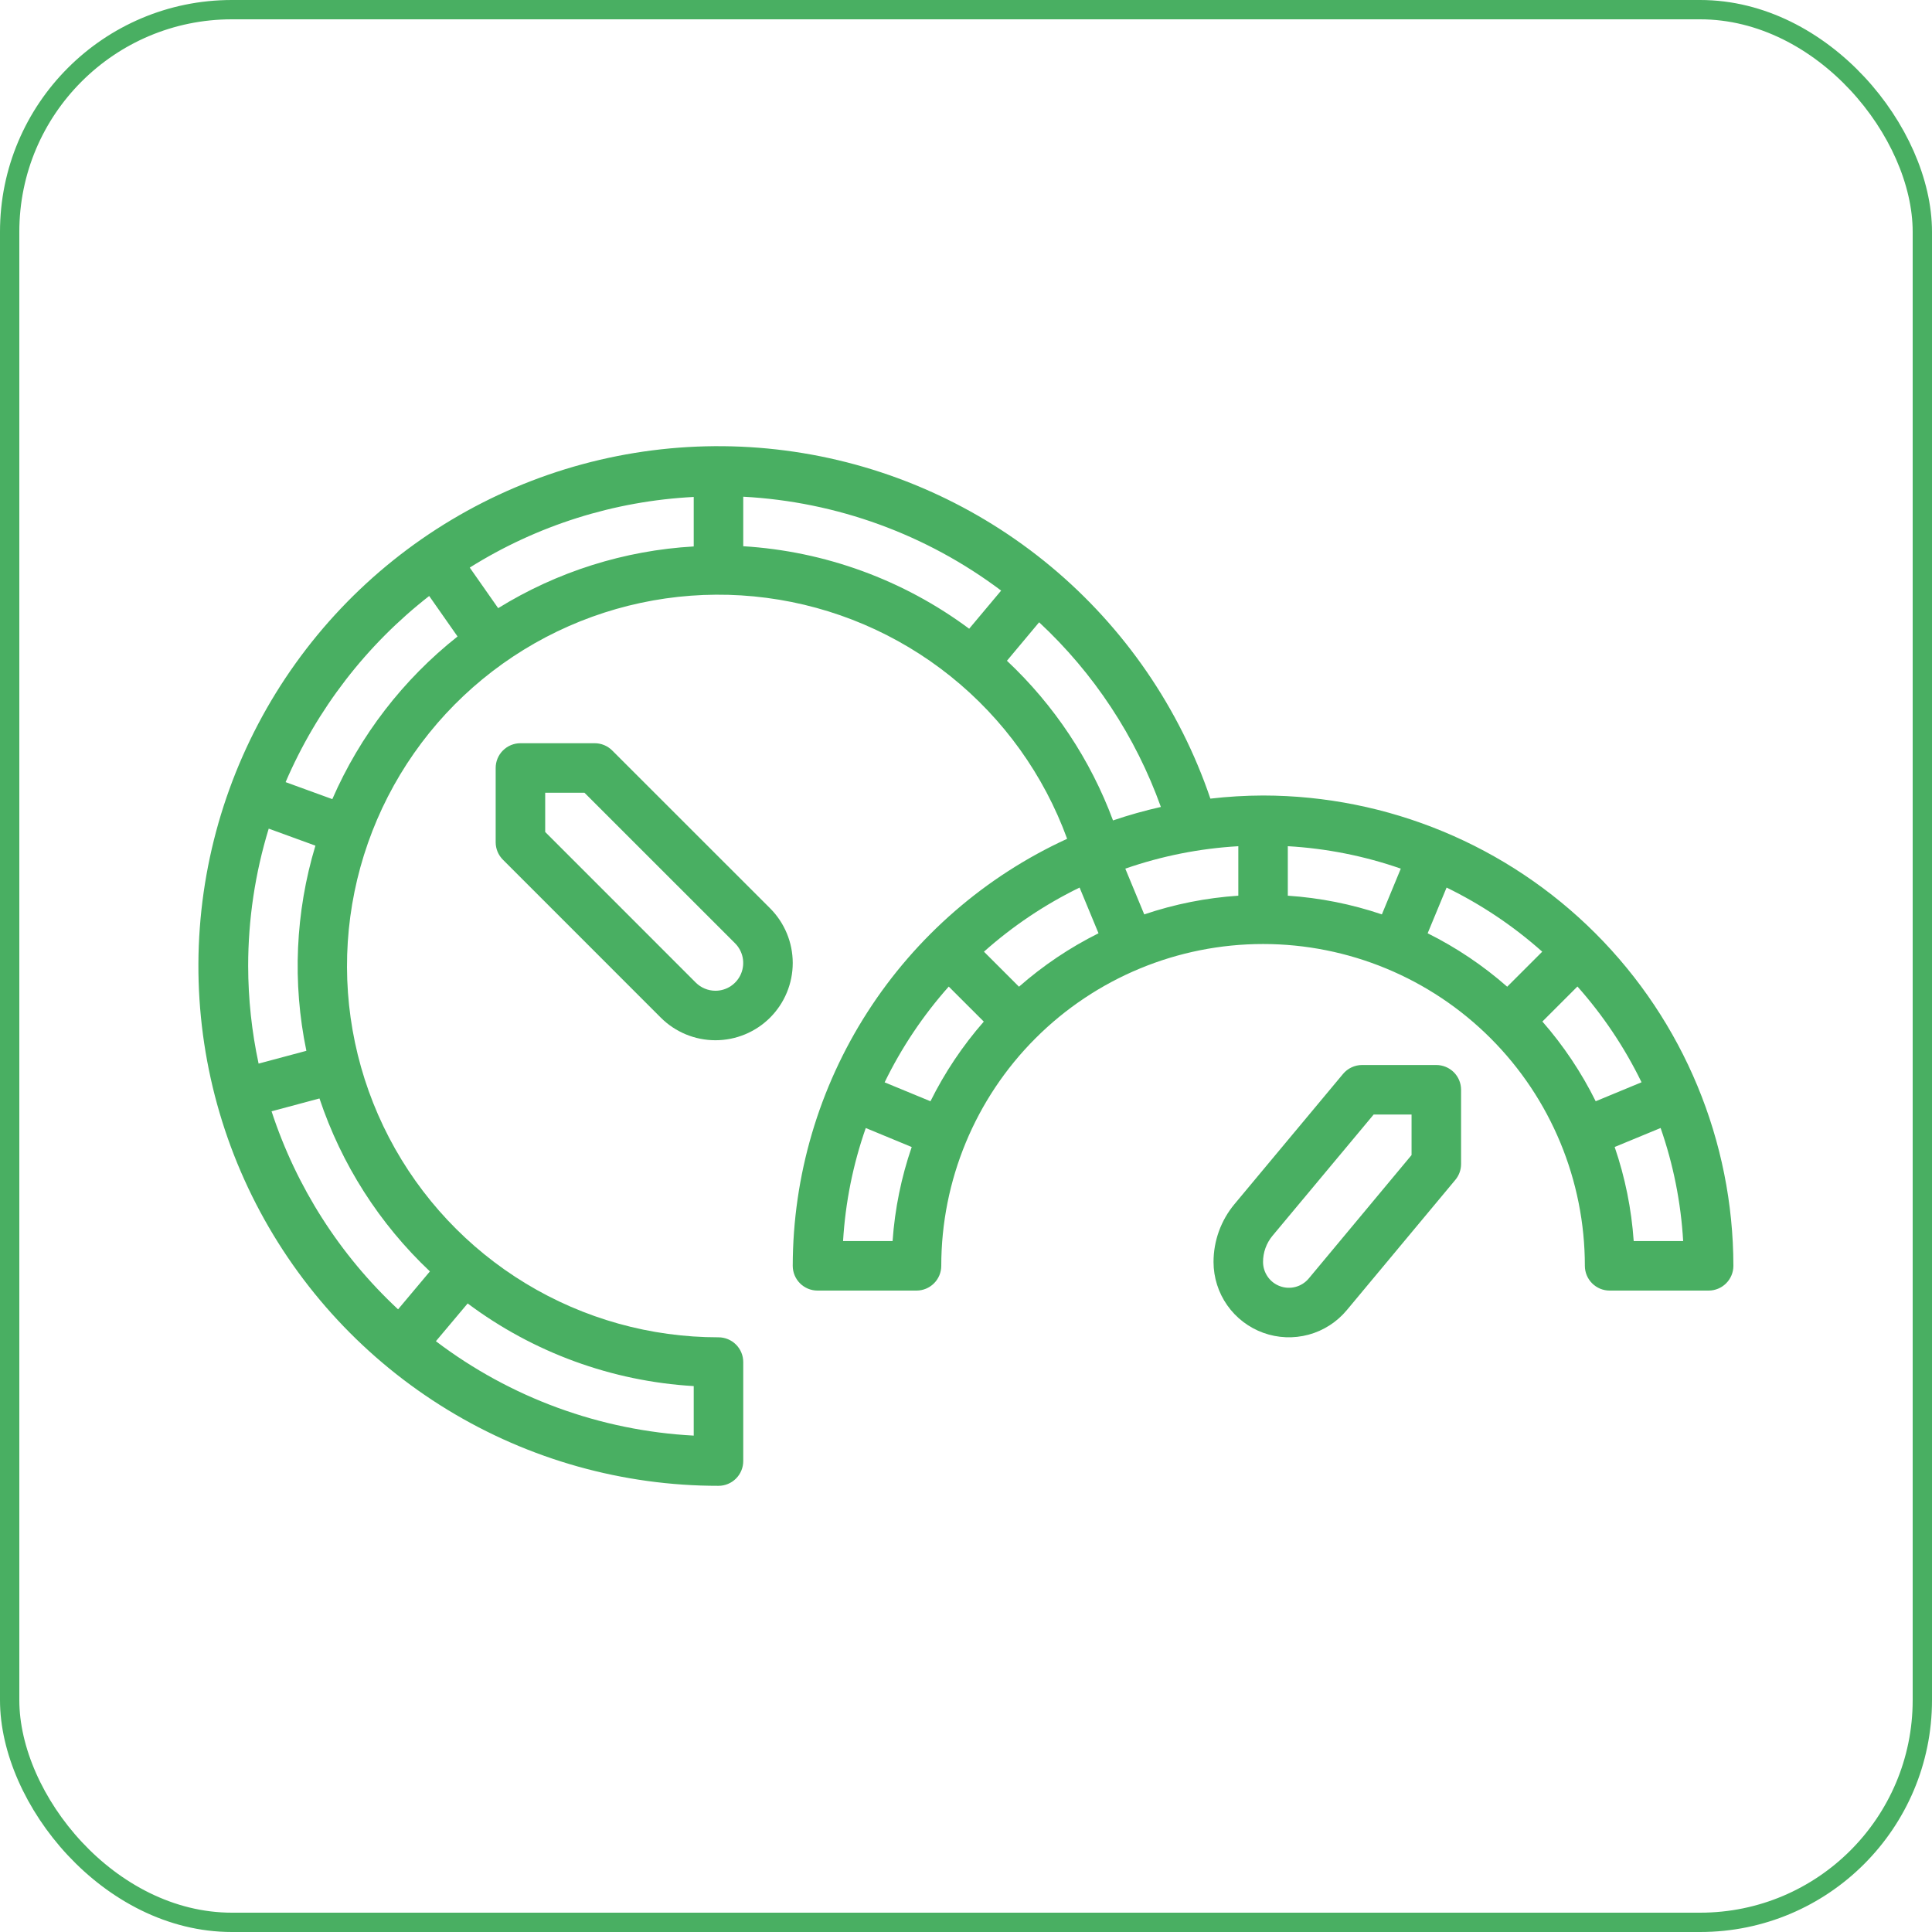 <svg width="100" height="100" viewBox="0 0 100 100" fill="none" xmlns="http://www.w3.org/2000/svg">
<rect x="0.5" y="0.5" width="99" height="99" rx="11.5" stroke="#49AF62"/>
<path d="M65.376 41.175C64.465 41.178 63.554 41.232 62.649 41.337C61.057 36.654 58.203 32.5 54.404 29.332C50.603 26.165 46.004 24.106 41.11 23.383C36.216 22.66 31.217 23.299 26.663 25.232C22.11 27.165 18.177 30.316 15.297 34.339C12.418 38.361 10.703 43.1 10.341 48.034C9.98 52.968 10.986 57.906 13.248 62.305C15.511 66.705 18.942 70.395 23.166 72.971C27.389 75.547 32.241 76.909 37.188 76.906C37.528 76.906 37.854 76.771 38.094 76.531C38.335 76.291 38.47 75.965 38.47 75.625V70.5C38.47 70.16 38.335 69.834 38.094 69.594C37.854 69.354 37.528 69.219 37.188 69.219C33.673 69.221 30.224 68.258 27.217 66.435C24.211 64.613 21.762 62.001 20.137 58.883C18.512 55.765 17.773 52.262 18.001 48.753C18.229 45.245 19.415 41.866 21.43 38.985C23.445 36.104 26.212 33.831 29.429 32.413C32.646 30.995 36.191 30.487 39.677 30.944C43.163 31.401 46.456 32.805 49.2 35.004C51.943 37.203 54.03 40.113 55.235 43.416C51.002 45.357 47.415 48.471 44.898 52.388C42.381 56.305 41.039 60.862 41.032 65.519C41.032 65.858 41.167 66.184 41.407 66.424C41.648 66.665 41.974 66.8 42.313 66.8H47.438C47.778 66.8 48.104 66.665 48.344 66.424C48.585 66.184 48.72 65.858 48.72 65.519C48.72 61.101 50.474 56.864 53.598 53.741C56.722 50.617 60.958 48.862 65.376 48.862C69.793 48.862 74.03 50.617 77.154 53.741C80.277 56.864 82.032 61.101 82.032 65.519C82.032 65.858 82.167 66.184 82.407 66.424C82.648 66.665 82.974 66.8 83.313 66.8H88.438C88.778 66.8 89.104 66.665 89.344 66.424C89.585 66.184 89.72 65.858 89.72 65.519C89.713 59.064 87.145 52.877 82.582 48.313C78.018 43.749 71.83 41.182 65.376 41.175ZM12.845 50C12.845 47.59 13.204 45.194 13.909 42.89L16.326 43.771C15.287 47.216 15.126 50.866 15.858 54.39L13.385 55.052C13.029 53.392 12.848 51.698 12.845 50ZM24.206 67.466C27.603 70.008 31.672 71.495 35.907 71.744V74.307C31.07 74.051 26.421 72.349 22.562 69.421L24.206 67.466ZM22.252 65.808L20.604 67.771C17.59 64.963 15.337 61.436 14.056 57.521L16.536 56.856C17.674 60.266 19.637 63.341 22.252 65.808ZM17.201 41.363L14.783 40.483C16.409 36.697 18.965 33.382 22.215 30.848L23.683 32.944C20.863 35.175 18.637 38.067 17.201 41.363ZM35.907 28.284C32.32 28.49 28.841 29.588 25.785 31.478L24.314 29.378C27.803 27.191 31.794 25.932 35.907 25.722V28.284ZM50.164 32.543C46.763 30.014 42.7 28.53 38.47 28.273V25.71C43.303 25.967 47.951 27.659 51.819 30.569L50.164 32.543ZM46.2 64.237H43.637C43.756 62.242 44.151 60.273 44.812 58.386L47.19 59.37C46.649 60.942 46.316 62.579 46.2 64.237ZM48.161 57.001L45.788 56.022C46.663 54.225 47.779 52.558 49.107 51.065L50.921 52.878C49.827 54.127 48.9 55.513 48.161 57.001ZM52.743 51.072L50.929 49.259C52.419 47.932 54.085 46.815 55.879 45.94L56.859 48.306C55.373 49.046 53.99 49.976 52.743 51.072ZM52.119 34.201L53.785 32.209C56.619 34.846 58.78 38.124 60.087 41.768C59.249 41.956 58.422 42.189 57.609 42.465C56.442 39.323 54.563 36.495 52.119 34.201ZM64.095 46.361C62.437 46.471 60.8 46.796 59.226 47.329L58.245 44.961C60.132 44.305 62.1 43.914 64.095 43.8V46.361ZM71.526 47.329C69.952 46.796 68.315 46.471 66.657 46.361V43.799C68.651 43.913 70.619 44.304 72.505 44.96L71.526 47.329ZM78.012 51.072C76.765 49.976 75.381 49.046 73.895 48.306L74.875 45.94C76.669 46.815 78.335 47.932 79.826 49.259L78.012 51.072ZM87.123 64.237H84.56C84.445 62.578 84.114 60.942 83.575 59.368L85.953 58.385C86.611 60.272 87.004 62.242 87.12 64.237H87.123ZM82.593 57.001C81.855 55.512 80.928 54.125 79.834 52.874L81.648 51.061C82.975 52.554 84.092 54.222 84.966 56.018L82.593 57.001Z" fill="#49AF62"/>
<path d="M69.707 67.816L75.328 61.07C75.52 60.84 75.625 60.55 75.625 60.25V56.406C75.625 56.066 75.49 55.74 75.25 55.5C75.009 55.26 74.684 55.125 74.344 55.125H70.5C70.312 55.125 70.127 55.166 69.957 55.246C69.787 55.325 69.636 55.441 69.516 55.585L63.894 62.328C63.195 63.169 62.812 64.228 62.812 65.321C62.813 66.122 63.06 66.904 63.521 67.56C63.981 68.215 64.632 68.713 65.386 68.986C66.139 69.258 66.958 69.292 67.732 69.083C68.505 68.874 69.194 68.431 69.707 67.816ZM65.375 65.319C65.374 64.825 65.547 64.346 65.862 63.966L71.1 57.688H73.062V59.786L67.739 66.176C67.563 66.386 67.326 66.538 67.061 66.609C66.796 66.681 66.515 66.669 66.257 66.575C65.998 66.482 65.775 66.311 65.618 66.086C65.46 65.861 65.375 65.593 65.375 65.319ZM39.859 47.013L31.687 38.844C31.447 38.604 31.121 38.469 30.781 38.469H26.938C26.598 38.469 26.272 38.604 26.032 38.844C25.791 39.084 25.656 39.41 25.656 39.75V43.594C25.656 43.934 25.791 44.259 26.032 44.5L34.203 52.673C34.954 53.423 35.972 53.844 37.032 53.843C38.093 53.843 39.111 53.421 39.861 52.671C40.611 51.92 41.032 50.903 41.032 49.842C41.031 48.781 40.609 47.763 39.859 47.013ZM37.03 51.281C36.65 51.28 36.285 51.129 36.015 50.861L28.219 43.063V41.031H30.251L38.047 48.825C38.248 49.026 38.385 49.283 38.441 49.562C38.496 49.841 38.468 50.13 38.359 50.393C38.25 50.656 38.066 50.881 37.829 51.039C37.593 51.197 37.315 51.281 37.03 51.281Z" fill="#49AF62"/>
</svg>
